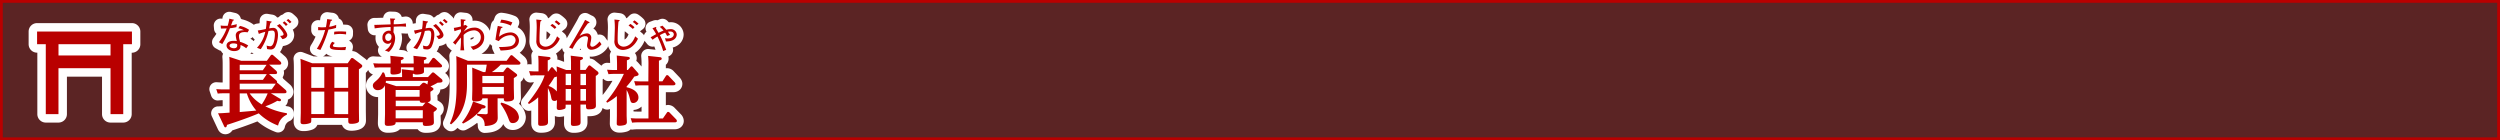 <svg xmlns="http://www.w3.org/2000/svg" viewBox="0 0 904.72 50.72"><rect x="0" y="0" width="904.72" height="50.72" fill="#333333" stroke="none"/><title>rc4016519941701-00023アセット 1</title><g id="cf36c5e2-0ff8-4da3-a854-c0a82e33dc59" data-name="レイヤー 2"><g id="62aac2e8-5d1e-43f3-b1f5-a50ca6ce4001" data-name="レイヤー 1"><path d="M.5.5V50.22H904.22V.5Z" style="fill:none;stroke:#b90000"/><path d="M.5.5V50.22H904.22V.5Z" style="fill:#b90000;opacity:0.3"/><path d="M103.82,41.51a5.43,5.43,0,0,0-3.18,3.93,20.34,20.34,0,0,1-7-4.42c-4.07,1.75-9.75,3.61-11.5,4.17-.08.48-.16.89-.59.89-.16,0-.3-.05-.51-.54L78.91,41c1.08,0,3.12-.16,4.17-.24v-7H80.93c-.57,0-1.05,0-2.13.11l-.54-1.62c.78.05,1.64.11,2.72.11h2.1V23.81c0-.92,0-2.29-.11-3.23L87.29,22h9.29l1.35-1.89a.69.69,0,0,1,.48-.32c.13,0,.27.05.57.3l2.4,2.1a1,1,0,0,1,.4.73c0,.48-.54.48-.75.48H97.39l.22.16,2.29,2a1.25,1.25,0,0,1,.38.73c0,.51-.51.51-.75.51H97.33c.05,0,.05.05.16.13l2.42,2.1a1,1,0,0,1,.38.73.83.83,0,0,1,0,.24,1,1,0,0,1,.43.24l2.59,2.26a1.14,1.14,0,0,1,.38.73c0,.51-.54.51-.75.51H98l3.37,2a.58.58,0,0,1,.32.46c0,.3-.24.43-.51.43a2.83,2.83,0,0,1-.81-.16,23,23,0,0,1-4.36,2,26.13,26.13,0,0,0,7.81,2.5ZM96.34,23.63c.05-.05.08-.13.13-.19H86.75v2H95.1Zm-9.59,3.2V28.9h8.4L96.45,27a.84.84,0,0,0,.13-.16ZM99.6,30.55l.19-.27a1.52,1.52,0,0,1-.38,0H86.75v2.07H98.33Zm-12.85,10c.83-.08,5-.43,6-.54a17.34,17.34,0,0,1-3.42-6.22H86.75Zm3.58-6.76a14.43,14.43,0,0,0,4.39,4,20.68,20.68,0,0,0,2.15-4ZM80.44,15.94a32.47,32.47,0,0,0,2.76-5.72,16.06,16.06,0,0,0,2.36-.4l.13-1.08a15.75,15.75,0,0,1-2.09.46c.35-.9.5-1.31.65-1.72.39-.13.43-.15.43-.24s0-.09-.27-.15L83,6.76a19.67,19.67,0,0,1-.61,2.58c-.2,0-.52,0-1,0a8.52,8.52,0,0,1-1.53-.12l.09,1.1c.82,0,1.33,0,2.09-.05a18.5,18.5,0,0,1-2.81,5Zm9.7-5.14a9.13,9.13,0,0,0-3.32-1.43l-.58.87a5.35,5.35,0,0,1,2,.71,5.09,5.09,0,0,0-2,.35,1.61,1.61,0,0,0-.92,1.57,8.89,8.89,0,0,0,.4,2,6.62,6.62,0,0,0-1.13-.09c-2,0-2.61.93-2.61,1.71,0,1.18,1.29,2,2.77,2,.62,0,2-.17,2.22-1.28a4.35,4.35,0,0,0,.07-.93,7.56,7.56,0,0,1,2.06,1.18l.73-1a11.3,11.3,0,0,0-3-1.33,2.46,2.46,0,0,0,0-.26,5.91,5.91,0,0,1-.35-1.78c0-.69.26-1.48,2.11-1.48a4.64,4.64,0,0,1,1,.11Zm-4.36,5.11a4.7,4.7,0,0,1,.07.55c0,.55-.34,1-1.17,1-.42,0-1.61-.19-1.61-.94,0-.39.4-.82,1.43-.82a3.7,3.7,0,0,1,1,.15.66.66,0,0,0,.24.05ZM96.47,7.49a18.69,18.69,0,0,1-.27,3,27.11,27.11,0,0,1-2.91.54l.38,1.25A16,16,0,0,1,96,11.52,11.87,11.87,0,0,1,93,17.29l1.36.52a18.93,18.93,0,0,0,2.8-6.57,6.46,6.46,0,0,1,1.31-.17c.55,0,1,.13,1,1.48,0,.36-.12,4.19-1.7,4.19a5.4,5.4,0,0,1-1.28-.24l.17,1.25a9.44,9.44,0,0,0,1.24.16,1.76,1.76,0,0,0,1.7-1,10.21,10.21,0,0,0,1-4.24c0-1.29-.36-2.58-1.72-2.58a6.82,6.82,0,0,0-1.45.2,11.3,11.3,0,0,1,.44-2s.44-.22.44-.39a.13.13,0,0,0-.12-.13Zm5.84.79a5.48,5.48,0,0,1,1.16,1.12l.63-.57a12.26,12.26,0,0,0-1.21-1.12Zm-.11,5.88c1.33-.23,1.76-.93,1.76-1.47,0-1.12-1.88-3.18-2.75-4l-1,.61c1.86,1.57,2.41,2.79,2.41,3.08,0,.57-.89.59-1.25.61Zm1.49-6.8a8.35,8.35,0,0,1,1.18,1.09l.61-.52a11.06,11.06,0,0,0-1.17-1.06ZM125.82,22.9l1.08-1.54a.65.65,0,0,1,.51-.38,1.09,1.09,0,0,1,.57.24l2.5,1.89c.35.27.62.46.62.78,0,.48-.83.94-1.21,1.16V39.86c0,.48.05,3.23.05,3.66s0,.75-.92,1.05a6.73,6.73,0,0,1-1.78.24c-1.21,0-1.21-.32-1.21-1.54v-.59H112.65c0,1.45,0,1.62-.38,1.83a6.19,6.19,0,0,1-2.5.43c-.89,0-1-.38-1-.94s.08-3,.08-3.15V25.13c0-.94,0-2.61-.13-3.85L113,22.9Zm-13.17,1.4v7.49h4.71V24.3Zm0,8.86v8.13h4.71V33.16ZM126,31.79V24.3h-5v7.49Zm0,9.51V33.16h-5v8.13ZM121.67,9a11,11,0,0,1-2.53.7c.26-1,.55-2.09.58-2.17.26,0,.47-.08.47-.26s-.13-.16-.31-.17l-1.48-.2c-.07.59-.22,1.83-.46,2.95-.85,0-.94.05-1.25.05a11.56,11.56,0,0,1-1.56-.11v1.14c.28,0,.58,0,1,0a15,15,0,0,0,1.53-.08,23.33,23.33,0,0,1-3,6.8l1.29.44a43.39,43.39,0,0,0,2.91-7.38,17.42,17.42,0,0,0,2.75-.61Zm3.59,2.44c-.55,0-1.13-.08-2-.08a20,20,0,0,0-2.29.12l-.08,1a12.47,12.47,0,0,1,2.22-.19,12.72,12.72,0,0,1,2.13.17Zm-5,3.67a2.89,2.89,0,0,0-.9,1.74,1,1,0,0,0,.44.79c.67.44,2.72.47,3.65.47s1.17,0,1.55,0l.22-1.14a15.75,15.75,0,0,1-4.2,0c-.19,0-.54-.15-.54-.43s.31-.62.69-1Zm37.27,23.64c.4.27.57.35.57.62,0,.48-.89,1-1.16,1.16v.78c0,.46.08,2.53.08,2.83,0,.65,0,1.43-2.88,1.43-1.13,0-1.13-.35-1.13-1.32h-9.83c0,.59-.05,1.29-2.83,1.29-.86,0-1.1-.27-1.1-1,0-.48.08-3.15.08-3.18V33.24c0-.94,0-1.08-.05-2.37a2.66,2.66,0,0,1-2.5,1.75A1.69,1.69,0,0,1,134.93,31c0-.7.32-1,1.21-1.78a8.11,8.11,0,0,0,2.26-3h.54a5.7,5.7,0,0,1,.57,1.67h6c0-1.24,0-1.7-.13-2.83l4.31.46c0-.19,0-1,0-1.16h-4.6c0,1.56.05,1.72-.16,2-.43.51-2.13.62-2.53.62-1,0-1.1-.3-1.1-.94,0-.08.05-1.48.05-1.64h-3.56a17.76,17.76,0,0,0-2.18.11l-.54-1.62c.78.05,1.64.11,2.72.11h3.56a27,27,0,0,0-.11-2.8l4.17.43c.27,0,.67.08.67.43s-.11.35-1,.75V23h4.63c0-.43,0-1.7-.11-2.8l4,.43c.4.05.75.08.75.43s-.11.35-.94.75V23h1.72l1.27-1.75a.54.54,0,0,1,.48-.32,1,1,0,0,1,.57.27l2.21,2.1a.94.94,0,0,1,.32.59c0,.51-.67.51-.86.51h-5.71c.05,1.54.05,1.7-.08,1.91-.4.57-2.13.67-2.5.67-.81,0-1-.19-1.08-.32a1.88,1.88,0,0,1-.35.13v1.1h5.49l1.37-1.45a.65.65,0,0,1,.43-.24.91.91,0,0,1,.54.24l2.37,2a1.11,1.11,0,0,1,.54.81c0,.62-.59.65-1.75.67a23.91,23.91,0,0,1-2.61,1.35l.46.27c.43.27.62.4.62.67s-.11.38-1.1,1v.86c0,.27.08,1.62.08,1.78,0,.62-.22.94-1.1,1.16l.4.22Zm-17.88-9.48c0,.19,0,.32-.08.67l3.85,1.24h8.35l.86-.86a1.16,1.16,0,0,1,.7-.4,1.8,1.8,0,0,1,.83.32l.54.32c0-.27.16-1,.19-1.29Zm12.2,3.31h-8.67V35h8.67Zm1.86,4.85c.05-.05.11-.13.27-.3-.54.05-.94.08-1,.08-1,0-1.05-.38-1.1-.78h-8.67v2h9.67Zm-.7,2.45h-9.83v2.94H153ZM146.87,8.47a30.17,30.17,0,0,1-4.4.31,11.86,11.86,0,0,1,.11-1.49c.05,0,.43-.28.43-.39s-.12-.16-.46-.17l-1.39-.05a20.61,20.61,0,0,1,.2,2.15l-5,.16h-.9l.13,1.28a48.29,48.29,0,0,1,5.77-.5c0,.43,0,1,0,1.44a2,2,0,0,0-.69-.11,2.41,2.41,0,0,0-2.27,2.54,2,2,0,0,0,1.9,2.21,1.75,1.75,0,0,0,1.35-.61,4.52,4.52,0,0,1-2.37,3l1.44.55A7,7,0,0,0,143,13.9a4.26,4.26,0,0,0-.63-2.25c.05-.58.07-.75.11-2,.47,0,1.86-.07,2.25-.07,1.09,0,1.79.05,2.23.08Zm-6.19,3.62a1.15,1.15,0,0,1,1,1.28c0,.65-.4,1.44-1.16,1.44-1.09,0-1.12-1.13-1.12-1.29a1.32,1.32,0,0,1,1.27-1.43ZM153,7.49a18.68,18.68,0,0,1-.27,3,27.11,27.11,0,0,1-2.91.54l.38,1.25a16,16,0,0,1,2.31-.77,11.87,11.87,0,0,1-2.93,5.77l1.36.52a18.93,18.93,0,0,0,2.8-6.57,6.46,6.46,0,0,1,1.31-.17c.55,0,1,.13,1,1.48,0,.36-.12,4.19-1.7,4.19a5.4,5.4,0,0,1-1.28-.24l.17,1.25a9.44,9.44,0,0,0,1.24.16,1.76,1.76,0,0,0,1.7-1,10.21,10.21,0,0,0,1-4.24c0-1.29-.36-2.58-1.72-2.58a6.82,6.82,0,0,0-1.45.2,11.3,11.3,0,0,1,.44-2s.44-.22.44-.39a.13.13,0,0,0-.12-.13Zm5.84.79A5.48,5.48,0,0,1,160,9.4l.63-.57a12.27,12.27,0,0,0-1.21-1.12Zm-.11,5.88c1.33-.23,1.76-.93,1.76-1.47,0-1.12-1.88-3.18-2.75-4l-1,.61c1.86,1.57,2.41,2.79,2.41,3.08,0,.57-.89.59-1.25.61Zm1.49-6.8a8.35,8.35,0,0,1,1.18,1.09l.61-.52a11.06,11.06,0,0,0-1.17-1.06Zm21.89,18.71,1-1.29c.19-.22.3-.35.59-.35a.8.8,0,0,1,.54.27l2.45,1.86c.24.19.46.38.46.65s-.13.4-1.21,1.05v3.26c0,.59.08,3.23.08,3.77s0,1.43-2.69,1.43c-.92,0-1-.4-1-1v-.13h-2.26V39.3c0,.51.05,2.75.05,3.18,0,.89,0,3-4.71,3.12,0-2.48-1-3.26-2.77-3.85v-.57l2.94.16c.92.05.92-.32.92-.67V35.58h-1.94c-.08,1.13-2.07,1.13-2.61,1.13-1.05,0-1.1-.48-1.1-.92s.08-2.85.08-3.34V28.2c0-1.08,0-2.67-.05-3.74l4,1.62h.78c.16-.65.27-1.27.48-2.67H169v6.41c0,3.07,0,10.45-5.76,15.19l-.43-.35c1.7-3.64,2.4-7.24,2.4-13.39V24.06c0-2-.05-3.12-.11-3.77L169.34,22h14l1.21-1.64c.22-.27.3-.4.54-.4a1,1,0,0,1,.62.35l2.21,1.91c.35.3.43.48.43.65,0,.51-.57.54-.89.54h-6.27A17.88,17.88,0,0,1,178,26.08ZM174.86,38c.62.22.86.3.86.65,0,.62-.89.62-1.32.62a20.33,20.33,0,0,1-6.81,5.44l-.4-.35a23.21,23.21,0,0,0,4-7.62Zm-.3-10.53v2.61h7.78V27.48Zm7.78,4h-7.78v2.67h7.78Zm-.94,5.66a12.94,12.94,0,0,1,4.85,2.37,4.47,4.47,0,0,1,1.54,2.83,2.15,2.15,0,0,1-2.15,2.21c-1,0-1.16-.35-1.67-1.72a20.78,20.78,0,0,0-2.85-5.25ZM168.41,9a4.56,4.56,0,0,1-.61.26c0-.36,0-.48.12-1.61.07,0,.43-.19.51-.24a.19.19,0,0,0,.09-.15c0-.09-.09-.12-.15-.12l-1.64-.19c0,.46.07,2.06.08,2.62a20.47,20.47,0,0,1-2.58.52l.24,1.2a19.32,19.32,0,0,1,2.34-.7v.87a16.2,16.2,0,0,1-2.89,3.9l.89.83a27.64,27.64,0,0,1,2-2.6v.83a29.5,29.5,0,0,1-.22,3.8H168a28.16,28.16,0,0,1-.22-3.8V12.65A5.47,5.47,0,0,1,171.31,11,2.42,2.42,0,0,1,174,13.47c0,1.78-1.53,3.2-3.7,3.39l.92,1.2c3.15-.83,4-3,4-4.43A3.43,3.43,0,0,0,171.5,10a5.8,5.8,0,0,0-3.73,1.52,21.13,21.13,0,0,1,1.47-2Zm17-.89a14.79,14.79,0,0,0-4-1L181,8.18a10.69,10.69,0,0,1,3.86,1.09Zm-5.26,1.27c-.09.39-.38,1.71-.85,5l1.2.5a5.64,5.64,0,0,1,4-2.13,1.85,1.85,0,0,1,2.09,1.84,2.41,2.41,0,0,1-1.94,2.15,20.87,20.87,0,0,1-4.08.26l.61,1.29c2.88-.13,3.88-.31,5.09-1a3,3,0,0,0,1.53-2.71,3,3,0,0,0-3.19-2.84,6.91,6.91,0,0,0-4,1.56,18.53,18.53,0,0,1,.69-3.08c.05,0,.57-.22.57-.36s0-.13-.22-.17Zm19.06,15.38c.22-.3.3-.43.51-.43s.32.08.51.3l1.29,1.51c0-1.05-.05-1.32-.08-2.1l3.45,1.29h1.75V23.38a30.49,30.49,0,0,0-.11-3.23l3.77.46c.48.05.67.16.67.46s-.27.46-1,.75v3.5h1.94l.89-1.27c.22-.3.32-.38.51-.38a.86.86,0,0,1,.54.27l2.29,1.83a1,1,0,0,1,.46.7c0,.46-.94,1-1,1v7c0,.19.05,3,.05,3.64s0,1.45-2.59,1.45c-1,0-1-.38-1-1.72h-2V39c0,.3.05,4.28.05,5.06s0,1.51-2.5,1.51c-.92,0-1-.35-1-1,0-.81.05-4.31.05-5v-1.7H204.7c0,1.16,0,1.29-.3,1.48a5.56,5.56,0,0,1-2,.46c-.81,0-.92-.43-.92-.86s.08-2.37.08-2.75a1.25,1.25,0,0,1-.89.32c-1,0-1.1-.75-1.24-1.48a11.34,11.34,0,0,0-1.16-3.18v7.11c0,.65.05,4.34.05,5.06s0,1.51-2.56,1.51c-.94,0-1-.35-1-1,0-.81,0-4.34,0-5V35.21a16.26,16.26,0,0,1-3.34,2.42l-.38-.38c4.69-5.92,5.55-8.46,6.06-10h-3a16.42,16.42,0,0,0-2.13.11l-.51-1.62c.75.05,1.62.11,2.72.11h.7V23.3c0-.83,0-1.86-.11-3.12l3.8.43c.38.05.65.13.65.46s-.32.51-1,.78v4h.24Zm2.32,2.94-.94.3a27.46,27.46,0,0,1-2.07,3.1,7,7,0,0,1,3,2Zm3.18-1v4.09h1.94V26.72Zm0,5.49v4.25h1.94V32.22Zm7.35-1.4V26.72h-2v4.09Zm0,5.66V32.22h-2v4.25ZM201.34,9.87a7.13,7.13,0,0,0-1.49-1.22l-.66.58a12.51,12.51,0,0,1,1.56,1.24Zm1.47-1.28a9.29,9.29,0,0,0-1.49-1.22l-.59.57a9.61,9.61,0,0,1,1.41,1.17Zm-8.73-1.53a27.75,27.75,0,0,1,.15,3c0,.63-.12,3.7-.12,4.4a3.27,3.27,0,0,0,.66,2.5,3.28,3.28,0,0,0,2.45,1.08,5.91,5.91,0,0,0,2.65-.78A7.41,7.41,0,0,0,202.59,14l-1-.86c-1,2.71-2.75,3.74-4.21,3.74a2.33,2.33,0,0,1-1.72-.78c-.35-.44-.42-.82-.42-2.15s.13-4.84.32-6.18c.08,0,.4-.22.4-.36s0-.13-.39-.19Zm17.66.13c-.39.79-.67,1.35-1.71,3.14l-2,3.47c-.81,1.39-1.27,2.19-2.09,3.38l1.25.48c1.7-3.42,3.11-4.56,4.67-4.56.17,0,.93,0,.93.75,0,.36-.35,2.13-.35,2.53A1.54,1.54,0,0,0,214.18,18a4.79,4.79,0,0,0,3.49-2l-.7-1c-.55.71-1.79,1.91-2.54,1.91a.74.74,0,0,1-.82-.73,6.05,6.05,0,0,1,.16-1,8.73,8.73,0,0,0,.2-1.49,1.53,1.53,0,0,0-1.75-1.59,5.54,5.54,0,0,0-2.49.94l1.41-2.25a27.39,27.39,0,0,1,1.64-2.36c.12,0,.55-.12.55-.31s0-.11-.13-.16Zm16.39,17.08c.22-.22.3-.27.43-.27s.3.08.46.27l1.75,2a.94.94,0,0,1,.32.62c0,.48-.4.54-1.56.83a28.18,28.18,0,0,1-2.77,3.58v.27c3.69.83,4.28,2.72,4.28,3.64a1.94,1.94,0,0,1-1.8,2.07c-.89,0-1-.35-1.37-1.86a10.87,10.87,0,0,0-1.1-2.85v9.16c0,.38.08,2,.08,2.34a1.06,1.06,0,0,1-.86,1.19,6.78,6.78,0,0,1-1.67.24c-.94,0-1.13-.24-1.13-.83,0-.43.05-2.34.05-2.75V34.77a20.64,20.64,0,0,1-3.53,2.4l-.32-.43a43.17,43.17,0,0,0,6.38-10h-3.39a18.77,18.77,0,0,0-2.18.11l-.51-1.62c.83.05,1.64.11,2.72.11h.89V23.49c0-1.21-.05-2.5-.11-3.39l4,.46c.38.05.73.13.73.48s-.13.46-1.05.78v3.5h.35Zm6.54-.78a28.25,28.25,0,0,0-.13-3.26l4.25.46c.35,0,.67.16.67.51s-.13.46-1,.75v7.49h1.27l1.19-1.86c.24-.38.38-.4.51-.4a.81.81,0,0,1,.59.35l2.07,2.18c.32.35.35.51.35.62,0,.43-.43.54-.81.54h-5.17v12h1.43l1.43-2.07c.11-.16.22-.32.46-.32a.82.82,0,0,1,.59.32l2.26,2.32a1,1,0,0,1,.32.65c0,.22-.13.51-.81.51H230.93a18.77,18.77,0,0,0-2.18.11l-.51-1.62c.78.05,1.62.11,2.69.11h3.74v-12h-2.45A17.54,17.54,0,0,0,230,31l-.51-1.62c.75,0,1.62.08,2.69.08h2.45ZM229.61,9.87a7.13,7.13,0,0,0-1.49-1.22l-.66.58A12.51,12.51,0,0,1,229,10.47Zm1.47-1.28a9.29,9.29,0,0,0-1.49-1.22l-.59.57a9.61,9.61,0,0,1,1.41,1.17Zm-8.73-1.53a27.75,27.75,0,0,1,.15,3c0,.63-.12,3.7-.12,4.4A3.27,3.27,0,0,0,223,17a3.28,3.28,0,0,0,2.45,1.08,5.91,5.91,0,0,0,2.65-.78A7.41,7.41,0,0,0,230.87,14l-1-.86c-1,2.71-2.75,3.74-4.21,3.74a2.33,2.33,0,0,1-1.72-.78c-.35-.44-.42-.82-.42-2.15s.13-4.84.32-6.18c.08,0,.4-.22.4-.36s0-.13-.39-.19Zm16.39,2.65a10,10,0,0,1,1.39,1.35c-.5.2-.93.38-1.82.82-.3-.52-.61-1-.9-1.59a2.77,2.77,0,0,0,.09-.43c0-.07-.09-.11-.22-.07l-1.17.43a19,19,0,0,1,1.33,2.13l-2,1.14.73.89a13.5,13.5,0,0,1,1.76-1.18A34.11,34.11,0,0,1,240,18.47l1.09-.44c-.19-.54-.59-1.51-.89-2.26a28.82,28.82,0,0,0-1.4-3.06,15.71,15.71,0,0,1,1.91-.9,9.52,9.52,0,0,1,.7,1.21l1.08-.39a13.73,13.73,0,0,0-.78-1.14,3.49,3.49,0,0,1,.77-.09c1.17,0,1.36.71,1.36,1.06s-.3,1.45-2.19,1.45a6.25,6.25,0,0,1-1-.09L241,15c3.67,0,3.9-2,3.9-2.54a2.09,2.09,0,0,0-2.31-1.91,5.13,5.13,0,0,0-1.47.23c-.32-.39-.79-.9-1.39-1.49Z" style="fill:none;stroke:#fff;stroke-linejoin:round;stroke-width:5px"/><path d="M103.82,41.51a5.43,5.43,0,0,0-3.18,3.93,20.34,20.34,0,0,1-7-4.42c-4.07,1.75-9.75,3.61-11.5,4.17-.08.48-.16.89-.59.89-.16,0-.3-.05-.51-.54L78.91,41c1.08,0,3.12-.16,4.17-.24v-7H80.93c-.57,0-1.05,0-2.13.11l-.54-1.62c.78.05,1.64.11,2.72.11h2.1V23.81c0-.92,0-2.29-.11-3.23L87.29,22h9.29l1.35-1.89a.69.69,0,0,1,.48-.32c.13,0,.27.05.57.3l2.4,2.1a1,1,0,0,1,.4.73c0,.48-.54.48-.75.48H97.39l.22.16,2.29,2a1.25,1.25,0,0,1,.38.73c0,.51-.51.51-.75.51H97.33c.05,0,.05.05.16.13l2.42,2.1a1,1,0,0,1,.38.73.83.83,0,0,1,0,.24,1,1,0,0,1,.43.24l2.59,2.26a1.14,1.14,0,0,1,.38.73c0,.51-.54.51-.75.51H98l3.37,2a.58.58,0,0,1,.32.46c0,.3-.24.43-.51.43a2.83,2.83,0,0,1-.81-.16,23,23,0,0,1-4.36,2,26.13,26.13,0,0,0,7.81,2.5ZM96.34,23.63c.05-.05.08-.13.13-.19H86.75v2H95.1Zm-9.59,3.2V28.9h8.4L96.45,27a.84.84,0,0,0,.13-.16ZM99.6,30.55l.19-.27a1.52,1.52,0,0,1-.38,0H86.75v2.07H98.33Zm-12.85,10c.83-.08,5-.43,6-.54a17.34,17.34,0,0,1-3.42-6.22H86.75Zm3.58-6.76a14.43,14.43,0,0,0,4.39,4,20.68,20.68,0,0,0,2.15-4ZM80.44,15.94a32.47,32.47,0,0,0,2.76-5.72,16.06,16.06,0,0,0,2.36-.4l.13-1.08a15.75,15.75,0,0,1-2.09.46c.35-.9.5-1.31.65-1.72.39-.13.43-.15.43-.24s0-.09-.27-.15L83,6.76a19.67,19.67,0,0,1-.61,2.58c-.2,0-.52,0-1,0a8.52,8.52,0,0,1-1.53-.12l.09,1.1c.82,0,1.33,0,2.09-.05a18.5,18.5,0,0,1-2.81,5Zm9.7-5.14a9.13,9.13,0,0,0-3.32-1.43l-.58.87a5.35,5.35,0,0,1,2,.71,5.09,5.09,0,0,0-2,.35,1.61,1.61,0,0,0-.92,1.57,8.89,8.89,0,0,0,.4,2,6.62,6.62,0,0,0-1.13-.09c-2,0-2.61.93-2.61,1.71,0,1.18,1.29,2,2.77,2,.62,0,2-.17,2.22-1.28a4.35,4.35,0,0,0,.07-.93,7.56,7.56,0,0,1,2.06,1.18l.73-1a11.3,11.3,0,0,0-3-1.33,2.46,2.46,0,0,0,0-.26,5.91,5.91,0,0,1-.35-1.78c0-.69.26-1.48,2.11-1.48a4.64,4.64,0,0,1,1,.11Zm-4.36,5.11a4.7,4.7,0,0,1,.07.55c0,.55-.34,1-1.17,1-.42,0-1.61-.19-1.61-.94,0-.39.4-.82,1.43-.82a3.7,3.7,0,0,1,1,.15.66.66,0,0,0,.24.05ZM96.47,7.49a18.69,18.69,0,0,1-.27,3,27.11,27.11,0,0,1-2.91.54l.38,1.25A16,16,0,0,1,96,11.52,11.87,11.87,0,0,1,93,17.29l1.36.52a18.93,18.93,0,0,0,2.8-6.57,6.46,6.46,0,0,1,1.31-.17c.55,0,1,.13,1,1.48,0,.36-.12,4.19-1.7,4.19a5.4,5.4,0,0,1-1.28-.24l.17,1.25a9.44,9.44,0,0,0,1.24.16,1.76,1.76,0,0,0,1.7-1,10.21,10.21,0,0,0,1-4.24c0-1.29-.36-2.58-1.72-2.58a6.82,6.82,0,0,0-1.45.2,11.3,11.3,0,0,1,.44-2s.44-.22.44-.39a.13.13,0,0,0-.12-.13Zm5.84.79a5.48,5.48,0,0,1,1.16,1.12l.63-.57a12.26,12.26,0,0,0-1.21-1.12Zm-.11,5.88c1.33-.23,1.76-.93,1.76-1.47,0-1.12-1.88-3.18-2.75-4l-1,.61c1.86,1.57,2.41,2.79,2.41,3.08,0,.57-.89.59-1.25.61Zm1.49-6.8a8.35,8.35,0,0,1,1.18,1.09l.61-.52a11.06,11.06,0,0,0-1.17-1.06ZM125.82,22.9l1.08-1.54a.65.65,0,0,1,.51-.38,1.09,1.09,0,0,1,.57.24l2.5,1.89c.35.27.62.46.62.78,0,.48-.83.94-1.21,1.16V39.86c0,.48.05,3.23.05,3.66s0,.75-.92,1.05a6.73,6.73,0,0,1-1.78.24c-1.21,0-1.21-.32-1.21-1.54v-.59H112.65c0,1.45,0,1.62-.38,1.83a6.19,6.19,0,0,1-2.5.43c-.89,0-1-.38-1-.94s.08-3,.08-3.15V25.13c0-.94,0-2.61-.13-3.85L113,22.9Zm-13.17,1.4v7.49h4.71V24.3Zm0,8.86v8.13h4.71V33.16ZM126,31.79V24.3h-5v7.49Zm0,9.51V33.16h-5v8.13ZM121.67,9a11,11,0,0,1-2.53.7c.26-1,.55-2.09.58-2.17.26,0,.47-.08.47-.26s-.13-.16-.31-.17l-1.48-.2c-.07.59-.22,1.83-.46,2.95-.85,0-.94.05-1.25.05a11.56,11.56,0,0,1-1.56-.11v1.14c.28,0,.58,0,1,0a15,15,0,0,0,1.53-.08,23.33,23.33,0,0,1-3,6.8l1.29.44a43.39,43.39,0,0,0,2.91-7.38,17.42,17.42,0,0,0,2.75-.61Zm3.59,2.44c-.55,0-1.13-.08-2-.08a20,20,0,0,0-2.29.12l-.08,1a12.47,12.47,0,0,1,2.22-.19,12.72,12.72,0,0,1,2.13.17Zm-5,3.67a2.89,2.89,0,0,0-.9,1.74,1,1,0,0,0,.44.79c.67.44,2.72.47,3.65.47s1.17,0,1.55,0l.22-1.14a15.75,15.75,0,0,1-4.2,0c-.19,0-.54-.15-.54-.43s.31-.62.69-1Zm37.27,23.64c.4.27.57.35.57.62,0,.48-.89,1-1.16,1.16v.78c0,.46.08,2.53.08,2.83,0,.65,0,1.43-2.88,1.43-1.13,0-1.13-.35-1.13-1.32h-9.83c0,.59-.05,1.29-2.83,1.29-.86,0-1.1-.27-1.1-1,0-.48.08-3.15.08-3.18V33.24c0-.94,0-1.08-.05-2.37a2.66,2.66,0,0,1-2.5,1.75A1.69,1.69,0,0,1,134.93,31c0-.7.32-1,1.21-1.78a8.11,8.11,0,0,0,2.26-3h.54a5.7,5.7,0,0,1,.57,1.67h6c0-1.24,0-1.7-.13-2.83l4.31.46c0-.19,0-1,0-1.16h-4.6c0,1.56.05,1.72-.16,2-.43.51-2.13.62-2.53.62-1,0-1.1-.3-1.1-.94,0-.08.05-1.48.05-1.64h-3.56a17.76,17.76,0,0,0-2.18.11l-.54-1.62c.78.05,1.64.11,2.72.11h3.56a27,27,0,0,0-.11-2.8l4.17.43c.27,0,.67.08.67.43s-.11.35-1,.75V23h4.63c0-.43,0-1.7-.11-2.8l4,.43c.4.05.75.08.75.43s-.11.35-.94.75V23h1.72l1.27-1.75a.54.54,0,0,1,.48-.32,1,1,0,0,1,.57.27l2.21,2.1a.94.94,0,0,1,.32.59c0,.51-.67.51-.86.51h-5.71c.05,1.54.05,1.7-.08,1.91-.4.57-2.13.67-2.5.67-.81,0-1-.19-1.08-.32a1.88,1.88,0,0,1-.35.13v1.1h5.49l1.37-1.45a.65.65,0,0,1,.43-.24.91.91,0,0,1,.54.24l2.37,2a1.11,1.11,0,0,1,.54.81c0,.62-.59.65-1.75.67a23.91,23.91,0,0,1-2.61,1.35l.46.27c.43.27.62.4.62.67s-.11.38-1.1,1v.86c0,.27.08,1.62.08,1.78,0,.62-.22.94-1.1,1.16l.4.22Zm-17.88-9.48c0,.19,0,.32-.08.67l3.85,1.24h8.35l.86-.86a1.16,1.16,0,0,1,.7-.4,1.8,1.8,0,0,1,.83.32l.54.32c0-.27.16-1,.19-1.29Zm12.2,3.31h-8.67V35h8.67Zm1.86,4.85c.05-.05.11-.13.27-.3-.54.05-.94.08-1,.08-1,0-1.05-.38-1.1-.78h-8.67v2h9.67Zm-.7,2.45h-9.83v2.94H153ZM146.87,8.47a30.17,30.17,0,0,1-4.4.31,11.86,11.86,0,0,1,.11-1.49c.05,0,.43-.28.43-.39s-.12-.16-.46-.17l-1.39-.05a20.61,20.61,0,0,1,.2,2.15l-5,.16h-.9l.13,1.28a48.29,48.29,0,0,1,5.77-.5c0,.43,0,1,0,1.44a2,2,0,0,0-.69-.11,2.41,2.41,0,0,0-2.27,2.54,2,2,0,0,0,1.9,2.21,1.75,1.75,0,0,0,1.35-.61,4.52,4.52,0,0,1-2.37,3l1.44.55A7,7,0,0,0,143,13.9a4.26,4.26,0,0,0-.63-2.25c.05-.58.07-.75.11-2,.47,0,1.86-.07,2.25-.07,1.09,0,1.79.05,2.23.08Zm-6.19,3.62a1.15,1.15,0,0,1,1,1.28c0,.65-.4,1.44-1.16,1.44-1.09,0-1.12-1.13-1.12-1.29a1.32,1.32,0,0,1,1.27-1.43ZM153,7.49a18.68,18.68,0,0,1-.27,3,27.11,27.11,0,0,1-2.91.54l.38,1.25a16,16,0,0,1,2.31-.77,11.87,11.87,0,0,1-2.93,5.77l1.36.52a18.93,18.93,0,0,0,2.8-6.57,6.46,6.46,0,0,1,1.31-.17c.55,0,1,.13,1,1.48,0,.36-.12,4.19-1.7,4.19a5.4,5.4,0,0,1-1.28-.24l.17,1.25a9.44,9.44,0,0,0,1.24.16,1.76,1.76,0,0,0,1.7-1,10.21,10.21,0,0,0,1-4.24c0-1.29-.36-2.58-1.72-2.58a6.82,6.82,0,0,0-1.45.2,11.3,11.3,0,0,1,.44-2s.44-.22.44-.39a.13.13,0,0,0-.12-.13Zm5.84.79A5.48,5.48,0,0,1,160,9.4l.63-.57a12.27,12.27,0,0,0-1.21-1.12Zm-.11,5.88c1.33-.23,1.76-.93,1.76-1.47,0-1.12-1.88-3.18-2.75-4l-1,.61c1.86,1.57,2.41,2.79,2.41,3.08,0,.57-.89.59-1.25.61Zm1.49-6.8a8.35,8.35,0,0,1,1.18,1.09l.61-.52a11.06,11.06,0,0,0-1.17-1.06Zm21.89,18.71,1-1.29c.19-.22.3-.35.59-.35a.8.8,0,0,1,.54.27l2.45,1.86c.24.19.46.38.46.65s-.13.4-1.21,1.05v3.26c0,.59.08,3.23.08,3.77s0,1.43-2.69,1.43c-.92,0-1-.4-1-1v-.13h-2.26V39.3c0,.51.05,2.75.05,3.18,0,.89,0,3-4.71,3.12,0-2.48-1-3.26-2.77-3.85v-.57l2.94.16c.92.05.92-.32.92-.67V35.58h-1.94c-.08,1.13-2.07,1.13-2.61,1.13-1.05,0-1.1-.48-1.1-.92s.08-2.85.08-3.34V28.2c0-1.08,0-2.67-.05-3.74l4,1.62h.78c.16-.65.27-1.27.48-2.67H169v6.41c0,3.07,0,10.45-5.76,15.19l-.43-.35c1.7-3.64,2.4-7.24,2.4-13.39V24.06c0-2-.05-3.12-.11-3.77L169.34,22h14l1.21-1.64c.22-.27.3-.4.54-.4a1,1,0,0,1,.62.35l2.21,1.91c.35.3.43.48.43.65,0,.51-.57.54-.89.54h-6.27A17.88,17.88,0,0,1,178,26.08ZM174.86,38c.62.22.86.3.86.65,0,.62-.89.62-1.32.62a20.33,20.33,0,0,1-6.81,5.44l-.4-.35a23.21,23.21,0,0,0,4-7.62Zm-.3-10.53v2.61h7.78V27.48Zm7.78,4h-7.78v2.67h7.78Zm-.94,5.66a12.94,12.94,0,0,1,4.85,2.37,4.47,4.47,0,0,1,1.54,2.83,2.15,2.15,0,0,1-2.15,2.21c-1,0-1.16-.35-1.67-1.72a20.78,20.78,0,0,0-2.85-5.25ZM168.41,9a4.56,4.56,0,0,1-.61.26c0-.36,0-.48.12-1.61.07,0,.43-.19.51-.24a.19.19,0,0,0,.09-.15c0-.09-.09-.12-.15-.12l-1.64-.19c0,.46.07,2.06.08,2.62a20.47,20.47,0,0,1-2.58.52l.24,1.2a19.32,19.32,0,0,1,2.34-.7v.87a16.2,16.2,0,0,1-2.89,3.9l.89.83a27.64,27.64,0,0,1,2-2.6v.83a29.5,29.5,0,0,1-.22,3.8H168a28.16,28.16,0,0,1-.22-3.8V12.65A5.47,5.47,0,0,1,171.31,11,2.42,2.42,0,0,1,174,13.47c0,1.78-1.53,3.2-3.7,3.39l.92,1.2c3.15-.83,4-3,4-4.43A3.43,3.43,0,0,0,171.5,10a5.8,5.8,0,0,0-3.73,1.52,21.13,21.13,0,0,1,1.47-2Zm17-.89a14.79,14.79,0,0,0-4-1L181,8.18a10.69,10.69,0,0,1,3.86,1.09Zm-5.26,1.27c-.09.39-.38,1.71-.85,5l1.2.5a5.64,5.64,0,0,1,4-2.13,1.85,1.85,0,0,1,2.09,1.84,2.41,2.41,0,0,1-1.94,2.15,20.87,20.87,0,0,1-4.08.26l.61,1.29c2.88-.13,3.88-.31,5.09-1a3,3,0,0,0,1.53-2.71,3,3,0,0,0-3.19-2.84,6.91,6.91,0,0,0-4,1.56,18.53,18.53,0,0,1,.69-3.08c.05,0,.57-.22.57-.36s0-.13-.22-.17Zm19.06,15.38c.22-.3.3-.43.51-.43s.32.08.51.3l1.29,1.51c0-1.05-.05-1.32-.08-2.1l3.45,1.29h1.75V23.38a30.49,30.49,0,0,0-.11-3.23l3.77.46c.48.05.67.16.67.46s-.27.46-1,.75v3.5h1.94l.89-1.27c.22-.3.32-.38.51-.38a.86.86,0,0,1,.54.27l2.29,1.83a1,1,0,0,1,.46.7c0,.46-.94,1-1,1v7c0,.19.05,3,.05,3.64s0,1.45-2.59,1.45c-1,0-1-.38-1-1.72h-2V39c0,.3.05,4.28.05,5.06s0,1.51-2.5,1.51c-.92,0-1-.35-1-1,0-.81.05-4.31.05-5v-1.7H204.7c0,1.16,0,1.29-.3,1.48a5.56,5.56,0,0,1-2,.46c-.81,0-.92-.43-.92-.86s.08-2.37.08-2.75a1.25,1.25,0,0,1-.89.32c-1,0-1.1-.75-1.24-1.48a11.34,11.34,0,0,0-1.16-3.18v7.11c0,.65.05,4.34.05,5.06s0,1.51-2.56,1.51c-.94,0-1-.35-1-1,0-.81,0-4.34,0-5V35.21a16.26,16.26,0,0,1-3.34,2.42l-.38-.38c4.69-5.92,5.55-8.46,6.06-10h-3a16.42,16.42,0,0,0-2.13.11l-.51-1.62c.75.05,1.62.11,2.72.11h.7V23.3c0-.83,0-1.86-.11-3.12l3.8.43c.38.05.65.13.65.46s-.32.51-1,.78v4h.24Zm2.32,2.94-.94.3a27.46,27.46,0,0,1-2.07,3.1,7,7,0,0,1,3,2Zm3.18-1v4.09h1.94V26.72Zm0,5.49v4.25h1.94V32.22Zm7.35-1.4V26.72h-2v4.09Zm0,5.66V32.22h-2v4.25ZM201.34,9.87a7.13,7.13,0,0,0-1.49-1.22l-.66.58a12.51,12.51,0,0,1,1.56,1.24Zm1.47-1.28a9.29,9.29,0,0,0-1.49-1.22l-.59.57a9.61,9.61,0,0,1,1.41,1.17Zm-8.73-1.53a27.75,27.75,0,0,1,.15,3c0,.63-.12,3.7-.12,4.4a3.27,3.27,0,0,0,.66,2.5,3.28,3.28,0,0,0,2.45,1.08,5.91,5.91,0,0,0,2.65-.78A7.41,7.41,0,0,0,202.59,14l-1-.86c-1,2.71-2.75,3.74-4.21,3.74a2.33,2.33,0,0,1-1.72-.78c-.35-.44-.42-.82-.42-2.15s.13-4.84.32-6.18c.08,0,.4-.22.4-.36s0-.13-.39-.19Zm17.66.13c-.39.79-.67,1.35-1.71,3.14l-2,3.47c-.81,1.39-1.27,2.19-2.09,3.38l1.25.48c1.7-3.42,3.11-4.56,4.67-4.56.17,0,.93,0,.93.75,0,.36-.35,2.13-.35,2.53A1.54,1.54,0,0,0,214.18,18a4.79,4.79,0,0,0,3.49-2l-.7-1c-.55.71-1.79,1.91-2.54,1.91a.74.74,0,0,1-.82-.73,6.05,6.05,0,0,1,.16-1,8.73,8.73,0,0,0,.2-1.49,1.53,1.53,0,0,0-1.75-1.59,5.54,5.54,0,0,0-2.49.94l1.41-2.25a27.39,27.39,0,0,1,1.64-2.36c.12,0,.55-.12.55-.31s0-.11-.13-.16Zm16.39,17.08c.22-.22.3-.27.43-.27s.3.08.46.27l1.75,2a.94.94,0,0,1,.32.62c0,.48-.4.54-1.56.83a28.18,28.18,0,0,1-2.77,3.58v.27c3.69.83,4.28,2.72,4.28,3.64a1.94,1.94,0,0,1-1.8,2.07c-.89,0-1-.35-1.37-1.86a10.87,10.87,0,0,0-1.1-2.85v9.16c0,.38.08,2,.08,2.34a1.06,1.06,0,0,1-.86,1.19,6.78,6.78,0,0,1-1.67.24c-.94,0-1.13-.24-1.13-.83,0-.43.05-2.34.05-2.75V34.77a20.64,20.64,0,0,1-3.53,2.4l-.32-.43a43.17,43.17,0,0,0,6.38-10h-3.39a18.77,18.77,0,0,0-2.18.11l-.51-1.62c.83.05,1.64.11,2.72.11h.89V23.49c0-1.21-.05-2.5-.11-3.39l4,.46c.38.05.73.13.73.48s-.13.46-1.05.78v3.5h.35Zm6.54-.78a28.25,28.25,0,0,0-.13-3.26l4.25.46c.35,0,.67.16.67.51s-.13.46-1,.75v7.49h1.27l1.19-1.86c.24-.38.38-.4.51-.4a.81.81,0,0,1,.59.35l2.07,2.18c.32.35.35.51.35.62,0,.43-.43.54-.81.54h-5.17v12h1.43l1.43-2.07c.11-.16.22-.32.46-.32a.82.82,0,0,1,.59.32l2.26,2.32a1,1,0,0,1,.32.65c0,.22-.13.51-.81.51H230.93a18.77,18.77,0,0,0-2.18.11l-.51-1.62c.78.05,1.62.11,2.69.11h3.74v-12h-2.45A17.54,17.54,0,0,0,230,31l-.51-1.62c.75,0,1.62.08,2.69.08h2.45ZM229.61,9.87a7.13,7.13,0,0,0-1.49-1.22l-.66.58A12.51,12.51,0,0,1,229,10.47Zm1.47-1.28a9.29,9.29,0,0,0-1.49-1.22l-.59.57a9.61,9.61,0,0,1,1.41,1.17Zm-8.73-1.53a27.75,27.75,0,0,1,.15,3c0,.63-.12,3.7-.12,4.4A3.27,3.27,0,0,0,223,17a3.28,3.28,0,0,0,2.45,1.08,5.91,5.91,0,0,0,2.65-.78A7.41,7.41,0,0,0,230.87,14l-1-.86c-1,2.71-2.75,3.74-4.21,3.74a2.33,2.33,0,0,1-1.72-.78c-.35-.44-.42-.82-.42-2.15s.13-4.84.32-6.18c.08,0,.4-.22.4-.36s0-.13-.39-.19Zm16.39,2.65a10,10,0,0,1,1.39,1.35c-.5.2-.93.38-1.82.82-.3-.52-.61-1-.9-1.59a2.77,2.77,0,0,0,.09-.43c0-.07-.09-.11-.22-.07l-1.17.43a19,19,0,0,1,1.33,2.13l-2,1.14.73.89a13.5,13.5,0,0,1,1.76-1.18A34.11,34.11,0,0,1,240,18.47l1.09-.44c-.19-.54-.59-1.51-.89-2.26a28.82,28.82,0,0,0-1.4-3.06,15.71,15.71,0,0,1,1.91-.9,9.52,9.52,0,0,1,.7,1.21l1.08-.39a13.73,13.73,0,0,0-.78-1.14,3.49,3.49,0,0,1,.77-.09c1.17,0,1.36.71,1.36,1.06s-.3,1.45-2.19,1.45a6.25,6.25,0,0,1-1-.09L241,15c3.67,0,3.9-2,3.9-2.54a2.09,2.09,0,0,0-2.31-1.91,5.13,5.13,0,0,0-1.47.23c-.32-.39-.79-.9-1.39-1.49Z" style="fill:#b90000"/><path d="M47.73,8.36H13.42a3.06,3.06,0,0,0-3.06,3.06V16a3.06,3.06,0,0,0,3.06,3.06h.09V41.3a3.06,3.06,0,0,0,3.06,3.06h4.59a3.06,3.06,0,0,0,3.06-3.06V27.74H36.92V41.3A3.06,3.06,0,0,0,40,44.36h4.6a3.06,3.06,0,0,0,3.06-3.06V19.08h.09A3.06,3.06,0,0,0,50.79,16V11.42a3.06,3.06,0,0,0-3.06-3.06Z" style="fill:#fff"/><path d="M13.42,16h3.15V41.3h4.59V24.68H40V41.3h4.6V16h3.15V11.42H13.42V16Zm7.74,0H40v4.07H21.17V16Z" style="fill:#b90000"/></g></g></svg>